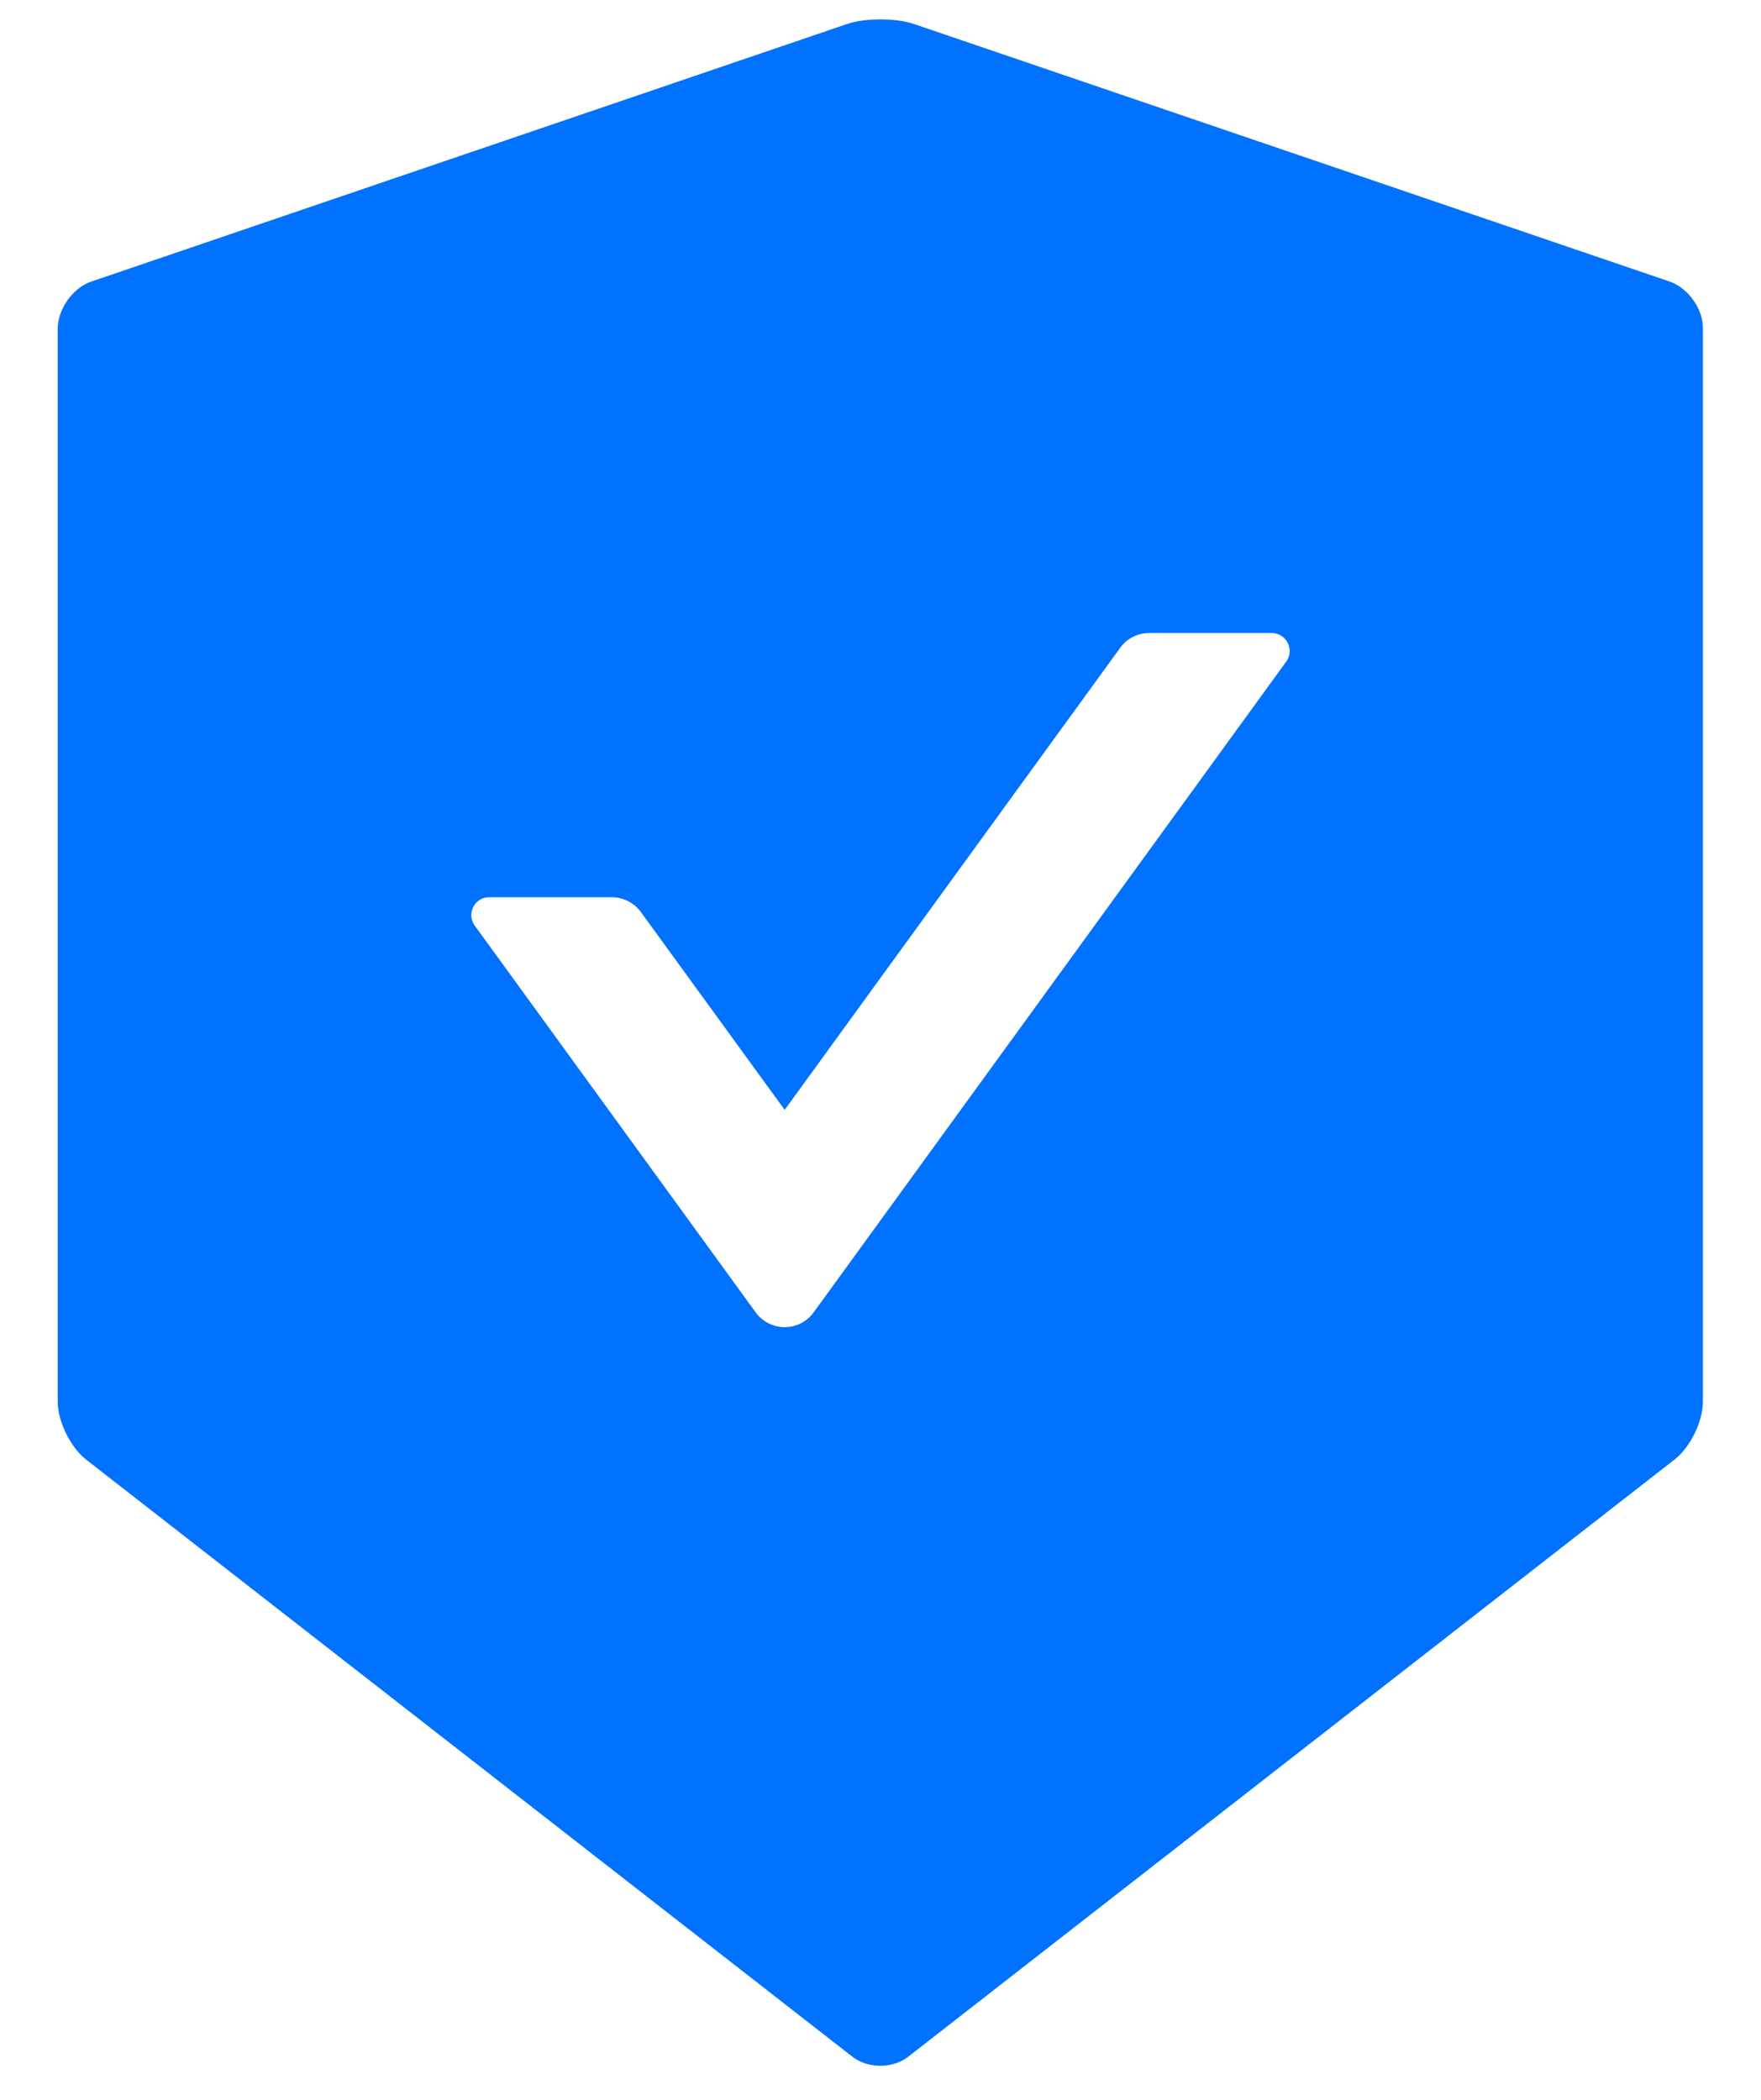 <svg width="26" height="31" viewBox="0 0 26 31" fill="none" xmlns="http://www.w3.org/2000/svg">
<path d="M24.653 4.157L13.496 0.355C13.361 0.309 13.181 0.286 13 0.286C12.82 0.286 12.639 0.309 12.504 0.355L1.347 4.157C1.075 4.249 0.852 4.565 0.852 4.854V20.693C0.852 20.982 1.039 21.363 1.265 21.543L12.583 30.362C12.698 30.451 12.846 30.497 12.997 30.497C13.148 30.497 13.299 30.451 13.411 30.362L24.729 21.543C24.955 21.366 25.142 20.985 25.142 20.693V4.854C25.149 4.565 24.926 4.253 24.653 4.157V4.157ZM18.992 9.765L12.012 19.376C11.963 19.443 11.899 19.498 11.824 19.536C11.75 19.573 11.668 19.593 11.585 19.593C11.502 19.593 11.42 19.573 11.346 19.536C11.271 19.498 11.207 19.443 11.158 19.376L7.008 13.663C6.883 13.489 7.008 13.246 7.221 13.246H9.034C9.201 13.246 9.362 13.328 9.461 13.463L11.585 16.385L16.54 9.562C16.638 9.427 16.796 9.345 16.967 9.345H18.779C18.992 9.348 19.117 9.591 18.992 9.765V9.765Z" fill="#0171FF"/>
</svg>
